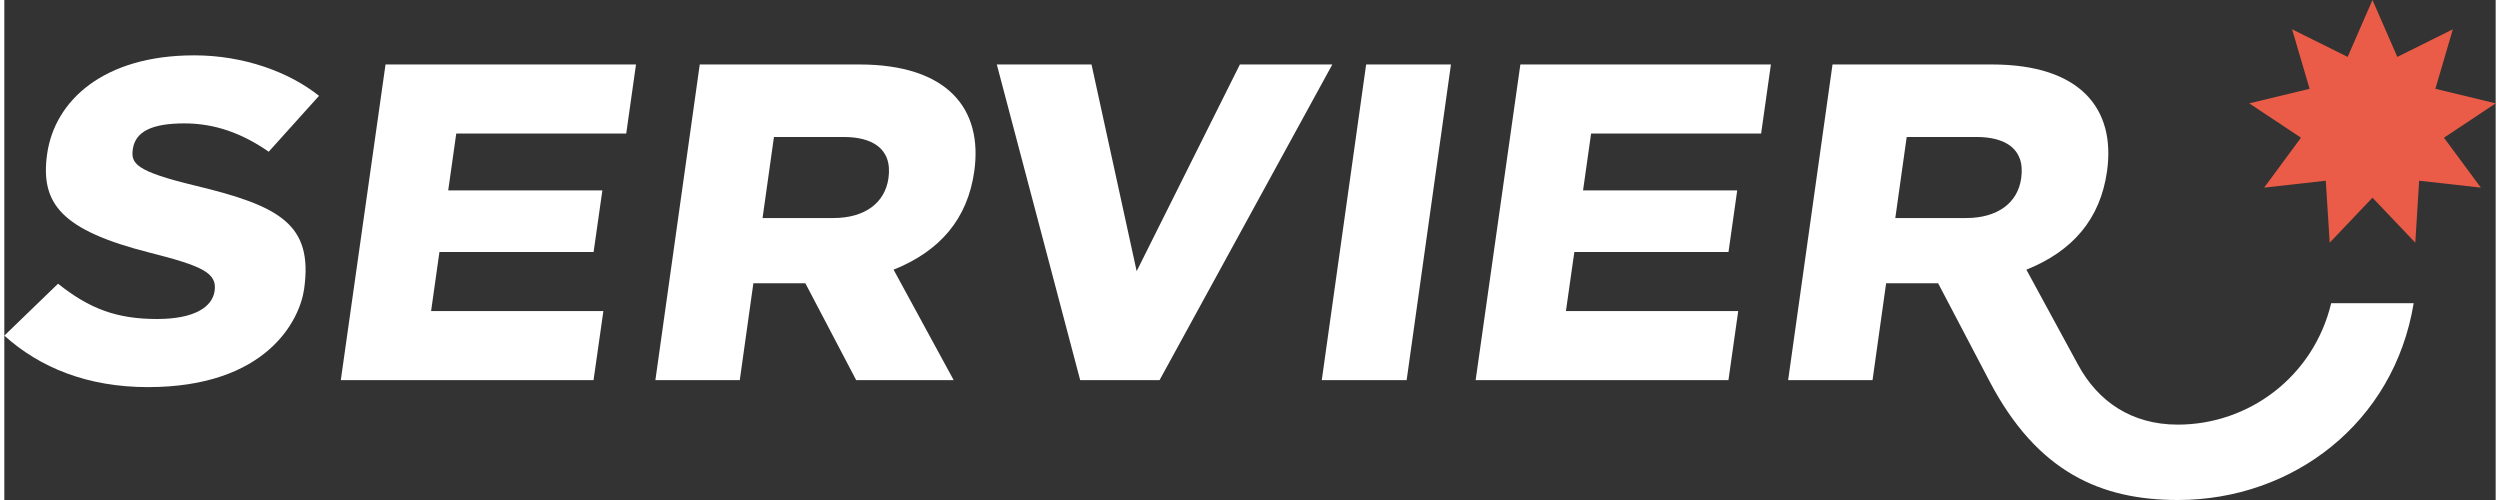 <?xml version="1.0" encoding="UTF-8"?>
<!DOCTYPE svg PUBLIC "-//W3C//DTD SVG 1.1//EN" "http://www.w3.org/Graphics/SVG/1.1/DTD/svg11.dtd">
<!-- Creator: CorelDRAW 2017 -->
<svg xmlns="http://www.w3.org/2000/svg" xml:space="preserve" width="575px" height="115px" version="1.1" style="shape-rendering:geometricPrecision; text-rendering:geometricPrecision; image-rendering:optimizeQuality; fill-rule:evenodd; clip-rule:evenodd"
viewBox="0 0 417.75 83.84"
 xmlns:xlink="http://www.w3.org/1999/xlink">
 <rect x="0" y="0" width="417.75" height="83.84" fill="#333333" stroke="none"/>
 <defs>
  <style type="text/css">
   <![CDATA[
    .fil1 {fill:#EA5C47;fill-rule:nonzero}
    .fil0 {fill:white;fill-rule:nonzero}
   ]]>
  </style>
 </defs>
 <g id="Layer_x0020_1">
  <path class="fil0" d="M148.25 29.89c-0.59,4.18 -4.03,6.67 -9.22,6.67l-11.89 0 1.91 -13.59 11.72 0c4.53,0 8.21,1.78 7.48,6.92zm14.39 -1.17c1.47,-10.48 -4.46,-17.91 -19.3,-17.91l-26.73 0 -7.44 52.93 14.15 0 2.28 -16.24 8.72 0 8.52 16.24 16.35 0 -10.08 -18.52c7.79,-3.12 12.41,-8.51 13.53,-16.5z"/>
  <polygon class="fil0" points="207.18,10.81 189.87,45.47 182.3,10.81 166.42,10.81 180.4,63.74 193.71,63.74 222.68,10.81 "/>
  <polygon class="fil0" points="220.91,63.74 235.14,63.74 242.57,10.81 228.35,10.81 "/>
  <path class="fil0" d="M30.2 20.69c5.13,0 9.69,1.67 14.13,4.75l8.44 -9.37c-5,-3.99 -12.61,-6.79 -20.93,-6.79 -15.24,0 -23.39,7.62 -24.66,16.52 -1.17,8.32 2.31,12.8 17.3,16.59 8.75,2.22 11.24,3.39 10.78,6.41 -0.39,2.66 -3.33,4.69 -9.66,4.69 -6.74,0 -11.34,-1.72 -16.59,-5.92l-9.01 8.71c5.97,5.37 13.95,8.63 24.08,8.63 19.89,0 25.45,-11.2 26.19,-16.45 1.53,-10.84 -4.03,-13.91 -18.24,-17.33 -10.04,-2.42 -10.84,-3.7 -10.48,-6.16 0.45,-2.96 3.28,-4.28 8.65,-4.28z"/>
  <path class="fil0" d="M338.19 29.89c-0.58,4.18 -4.03,6.67 -9.22,6.67l-11.89 0 1.91 -13.59 11.72 0c4.54,0 8.21,1.78 7.48,6.92zm51.98 20.95c-2.96,12.32 -13.81,20.36 -25.72,20.36 -7.8,0 -13.39,-3.91 -16.71,-10.01l-8.68 -15.97c7.72,-3.1 12.39,-8.45 13.52,-16.5 1.48,-10.48 -4.45,-17.91 -19.29,-17.91l-26.74 0 -7.44 52.93 14.15 0 2.28 -16.24 8.72 0 8.62 16.43c8,15.25 18.68,19.91 31.57,19.91 19.29,0 36.26,-12.92 39.55,-33l-13.83 0z"/>
  <polygon class="fil0" points="56.42,63.74 98.8,63.74 100.45,52.16 71.56,52.16 72.96,42.25 98.81,42.25 100.28,31.93 74.43,31.93 75.78,22.39 104.28,22.39 105.92,10.81 63.92,10.81 "/>
  <polygon class="fil0" points="246.71,63.74 289.1,63.74 290.74,52.16 261.85,52.16 263.26,42.25 289.11,42.25 290.57,31.93 264.72,31.93 266.07,22.39 294.58,22.39 296.22,10.81 254.21,10.81 "/>
  <polygon class="fil1" points="397.09,0 401.26,9.54 410.57,4.91 407.64,14.89 417.75,17.33 409.08,23.09 415.26,31.46 404.92,30.3 404.27,40.69 397.09,33.15 389.92,40.69 389.26,30.3 378.93,31.46 385.1,23.09 376.43,17.33 386.55,14.89 383.61,4.91 392.93,9.54 "/>
 </g>
</svg>
